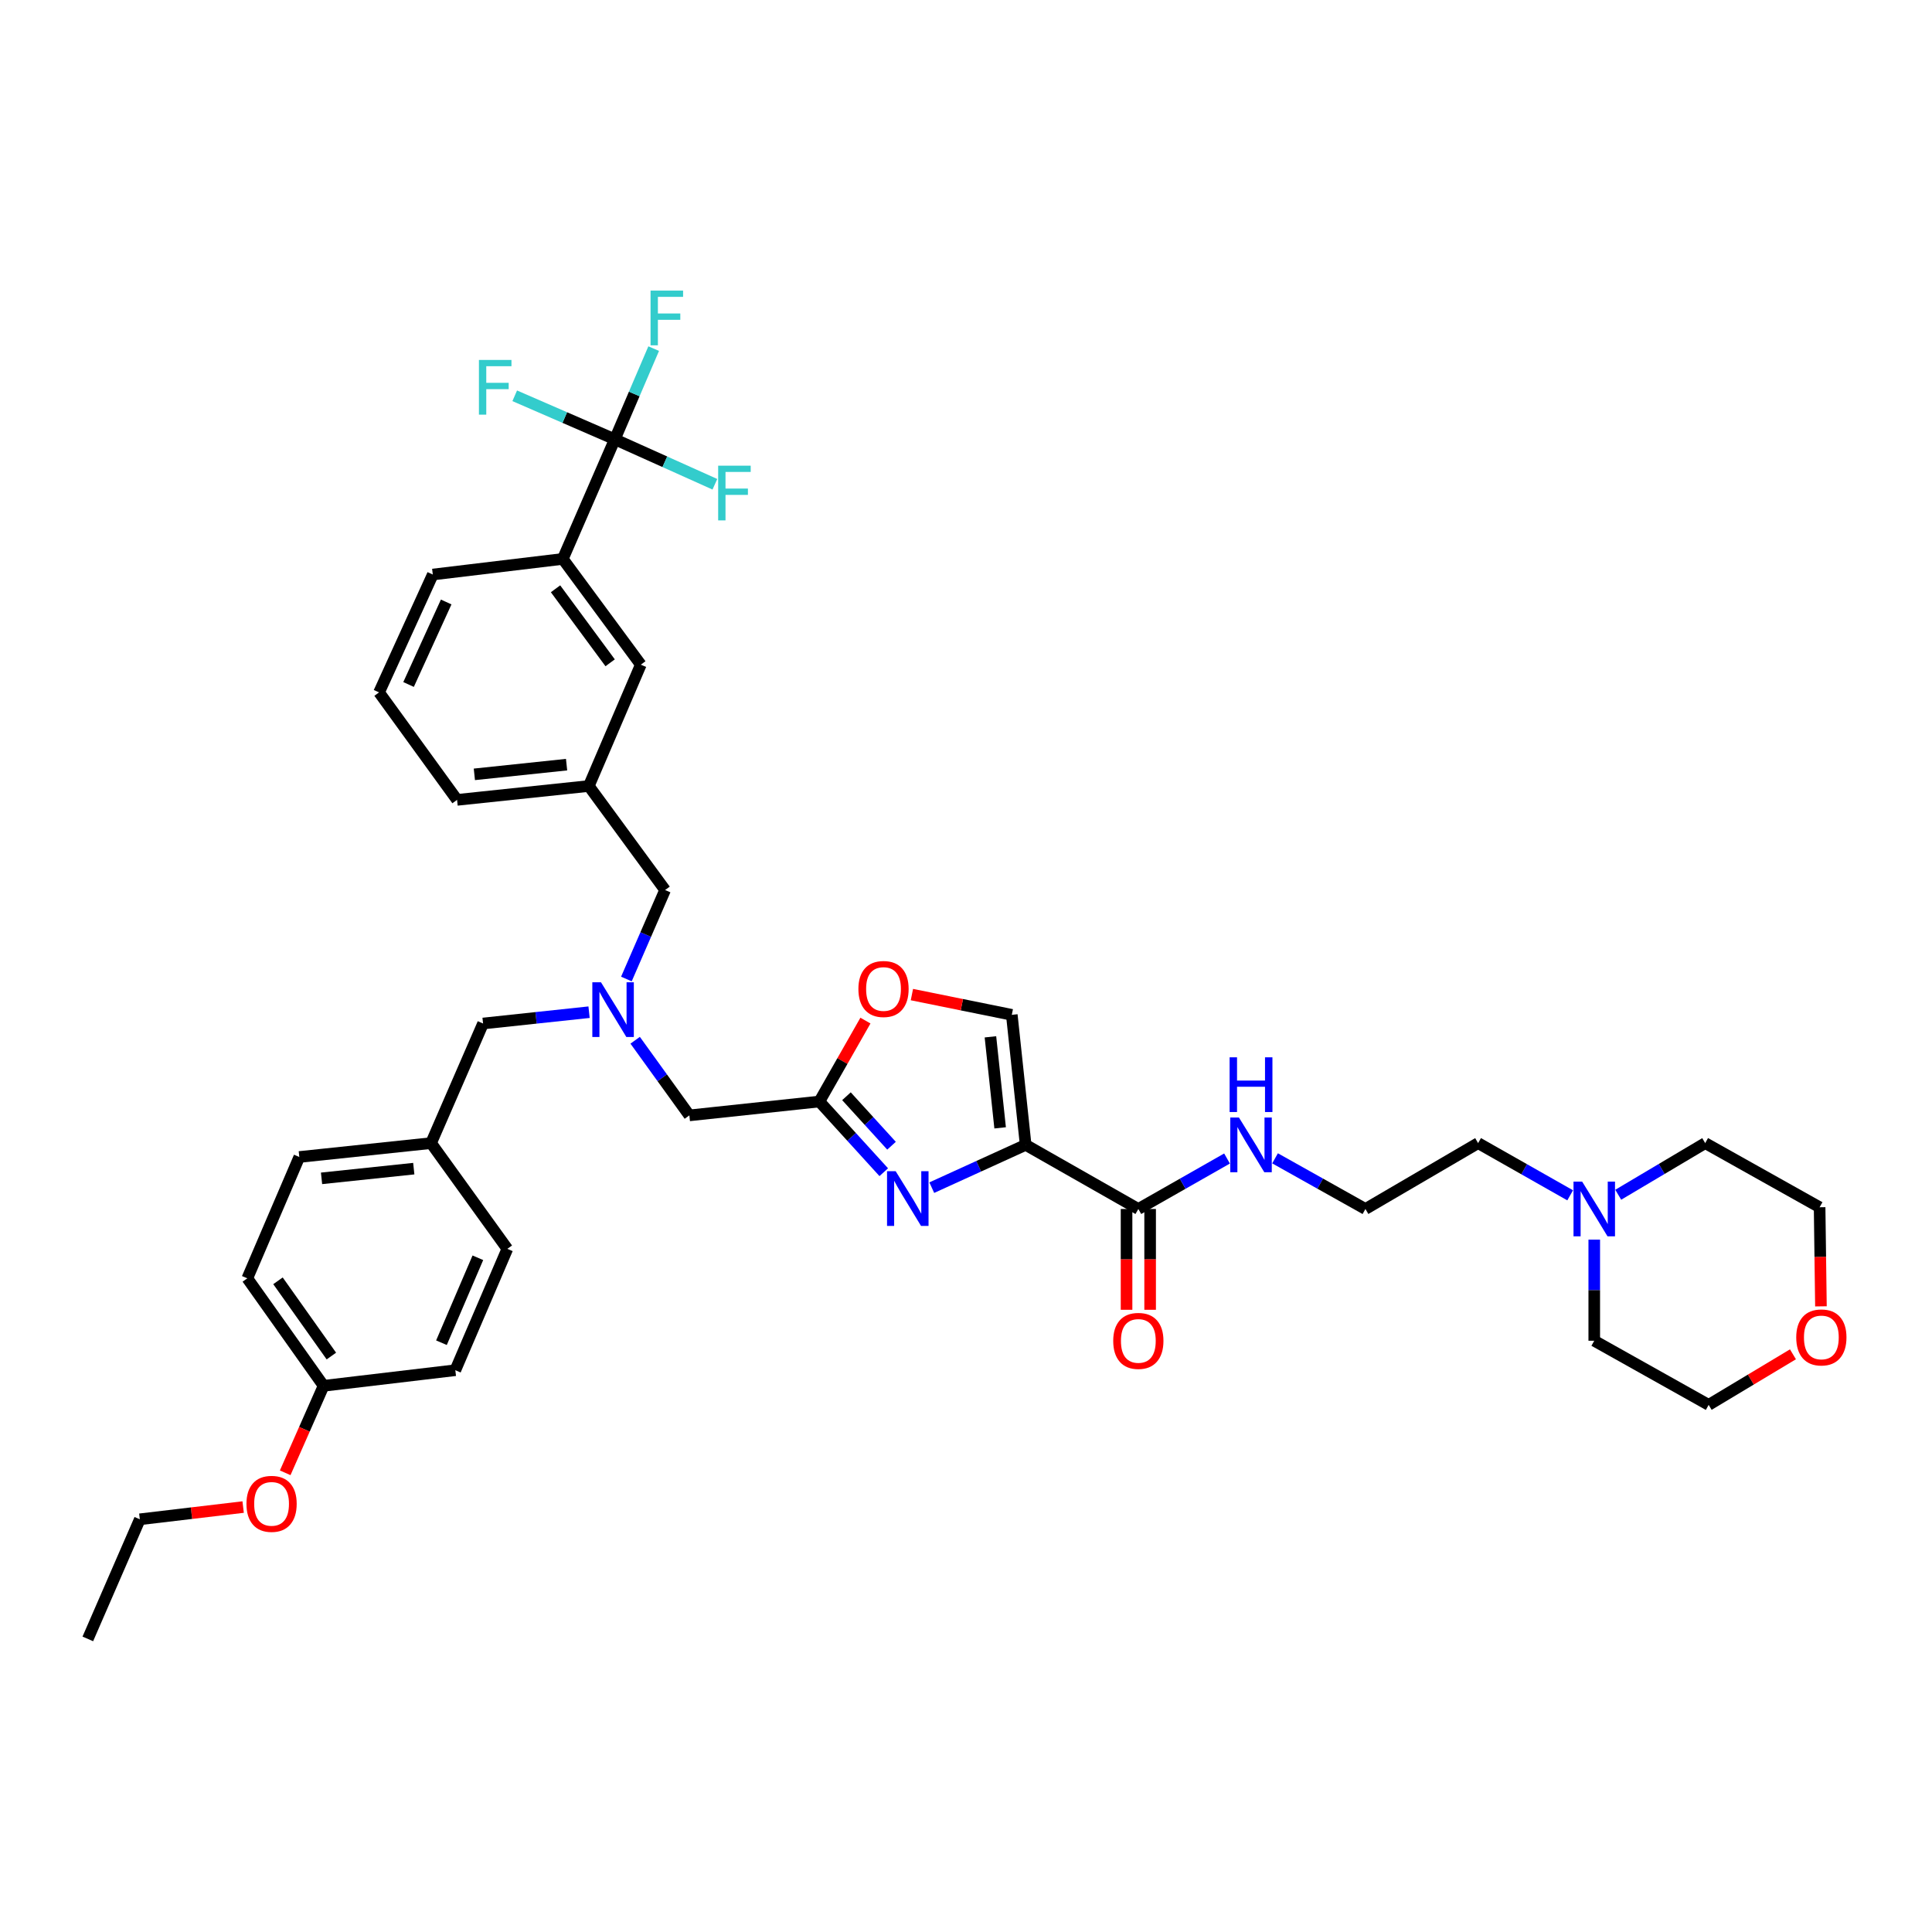 <?xml version='1.0' encoding='iso-8859-1'?>
<svg version='1.1' baseProfile='full'
              xmlns='http://www.w3.org/2000/svg'
                      xmlns:rdkit='http://www.rdkit.org/xml'
                      xmlns:xlink='http://www.w3.org/1999/xlink'
                  xml:space='preserve'
width='1000px' height='1000px' viewBox='0 0 1000 1000'>
<!-- END OF HEADER -->
<rect style='opacity:1.0;fill:#FFFFFF;stroke:none' width='1000' height='1000' x='0' y='0'> </rect>
<path class='bond-0' d='M 812.717,618.699 L 788.891,605.187' style='fill:none;fill-rule:evenodd;stroke:#0000FF;stroke-width:6px;stroke-linecap:butt;stroke-linejoin:miter;stroke-opacity:1' />
<path class='bond-0' d='M 788.891,605.187 L 765.064,591.675' style='fill:none;fill-rule:evenodd;stroke:#000000;stroke-width:6px;stroke-linecap:butt;stroke-linejoin:miter;stroke-opacity:1' />
<path class='bond-1' d='M 825.185,641.634 L 825.185,667.799' style='fill:none;fill-rule:evenodd;stroke:#0000FF;stroke-width:6px;stroke-linecap:butt;stroke-linejoin:miter;stroke-opacity:1' />
<path class='bond-1' d='M 825.185,667.799 L 825.185,693.965' style='fill:none;fill-rule:evenodd;stroke:#000000;stroke-width:6px;stroke-linecap:butt;stroke-linejoin:miter;stroke-opacity:1' />
<path class='bond-2' d='M 837.595,618.401 L 860.101,605.038' style='fill:none;fill-rule:evenodd;stroke:#0000FF;stroke-width:6px;stroke-linecap:butt;stroke-linejoin:miter;stroke-opacity:1' />
<path class='bond-2' d='M 860.101,605.038 L 882.608,591.675' style='fill:none;fill-rule:evenodd;stroke:#000000;stroke-width:6px;stroke-linecap:butt;stroke-linejoin:miter;stroke-opacity:1' />
<path class='bond-3' d='M 583.101,625.769 L 583.101,651.854' style='fill:none;fill-rule:evenodd;stroke:#000000;stroke-width:6px;stroke-linecap:butt;stroke-linejoin:miter;stroke-opacity:1' />
<path class='bond-3' d='M 583.101,651.854 L 583.101,677.94' style='fill:none;fill-rule:evenodd;stroke:#FF0000;stroke-width:6px;stroke-linecap:butt;stroke-linejoin:miter;stroke-opacity:1' />
<path class='bond-3' d='M 595.304,625.769 L 595.304,651.854' style='fill:none;fill-rule:evenodd;stroke:#000000;stroke-width:6px;stroke-linecap:butt;stroke-linejoin:miter;stroke-opacity:1' />
<path class='bond-3' d='M 595.304,651.854 L 595.304,677.94' style='fill:none;fill-rule:evenodd;stroke:#FF0000;stroke-width:6px;stroke-linecap:butt;stroke-linejoin:miter;stroke-opacity:1' />
<path class='bond-4' d='M 589.202,625.769 L 612.156,612.706' style='fill:none;fill-rule:evenodd;stroke:#000000;stroke-width:6px;stroke-linecap:butt;stroke-linejoin:miter;stroke-opacity:1' />
<path class='bond-4' d='M 612.156,612.706 L 635.109,599.643' style='fill:none;fill-rule:evenodd;stroke:#0000FF;stroke-width:6px;stroke-linecap:butt;stroke-linejoin:miter;stroke-opacity:1' />
<path class='bond-5' d='M 589.202,625.769 L 530.878,592.576' style='fill:none;fill-rule:evenodd;stroke:#000000;stroke-width:6px;stroke-linecap:butt;stroke-linejoin:miter;stroke-opacity:1' />
<path class='bond-6' d='M 659.964,599.547 L 683.355,612.658' style='fill:none;fill-rule:evenodd;stroke:#0000FF;stroke-width:6px;stroke-linecap:butt;stroke-linejoin:miter;stroke-opacity:1' />
<path class='bond-6' d='M 683.355,612.658 L 706.746,625.769' style='fill:none;fill-rule:evenodd;stroke:#000000;stroke-width:6px;stroke-linecap:butt;stroke-linejoin:miter;stroke-opacity:1' />
<path class='bond-7' d='M 942.515,676.166 L 942.171,650.52' style='fill:none;fill-rule:evenodd;stroke:#FF0000;stroke-width:6px;stroke-linecap:butt;stroke-linejoin:miter;stroke-opacity:1' />
<path class='bond-7' d='M 942.171,650.52 L 941.828,624.874' style='fill:none;fill-rule:evenodd;stroke:#000000;stroke-width:6px;stroke-linecap:butt;stroke-linejoin:miter;stroke-opacity:1' />
<path class='bond-8' d='M 928.029,700.989 L 906.217,714.076' style='fill:none;fill-rule:evenodd;stroke:#FF0000;stroke-width:6px;stroke-linecap:butt;stroke-linejoin:miter;stroke-opacity:1' />
<path class='bond-8' d='M 906.217,714.076 L 884.405,727.164' style='fill:none;fill-rule:evenodd;stroke:#000000;stroke-width:6px;stroke-linecap:butt;stroke-linejoin:miter;stroke-opacity:1' />
<path class='bond-9' d='M 328.76,538.432 L 342.786,557.877' style='fill:none;fill-rule:evenodd;stroke:#0000FF;stroke-width:6px;stroke-linecap:butt;stroke-linejoin:miter;stroke-opacity:1' />
<path class='bond-9' d='M 342.786,557.877 L 356.813,577.322' style='fill:none;fill-rule:evenodd;stroke:#000000;stroke-width:6px;stroke-linecap:butt;stroke-linejoin:miter;stroke-opacity:1' />
<path class='bond-10' d='M 304.897,523.911 L 277.466,526.837' style='fill:none;fill-rule:evenodd;stroke:#0000FF;stroke-width:6px;stroke-linecap:butt;stroke-linejoin:miter;stroke-opacity:1' />
<path class='bond-10' d='M 277.466,526.837 L 250.035,529.764' style='fill:none;fill-rule:evenodd;stroke:#000000;stroke-width:6px;stroke-linecap:butt;stroke-linejoin:miter;stroke-opacity:1' />
<path class='bond-11' d='M 324.22,506.736 L 334.235,483.705' style='fill:none;fill-rule:evenodd;stroke:#0000FF;stroke-width:6px;stroke-linecap:butt;stroke-linejoin:miter;stroke-opacity:1' />
<path class='bond-11' d='M 334.235,483.705 L 344.25,460.673' style='fill:none;fill-rule:evenodd;stroke:#000000;stroke-width:6px;stroke-linecap:butt;stroke-linejoin:miter;stroke-opacity:1' />
<path class='bond-12' d='M 356.813,577.322 L 424.107,570.143' style='fill:none;fill-rule:evenodd;stroke:#000000;stroke-width:6px;stroke-linecap:butt;stroke-linejoin:miter;stroke-opacity:1' />
<path class='bond-13' d='M 250.035,529.764 L 223.12,591.675' style='fill:none;fill-rule:evenodd;stroke:#000000;stroke-width:6px;stroke-linecap:butt;stroke-linejoin:miter;stroke-opacity:1' />
<path class='bond-14' d='M 482.285,614.726 L 506.581,603.651' style='fill:none;fill-rule:evenodd;stroke:#0000FF;stroke-width:6px;stroke-linecap:butt;stroke-linejoin:miter;stroke-opacity:1' />
<path class='bond-14' d='M 506.581,603.651 L 530.878,592.576' style='fill:none;fill-rule:evenodd;stroke:#000000;stroke-width:6px;stroke-linecap:butt;stroke-linejoin:miter;stroke-opacity:1' />
<path class='bond-15' d='M 457.43,606.729 L 440.768,588.436' style='fill:none;fill-rule:evenodd;stroke:#0000FF;stroke-width:6px;stroke-linecap:butt;stroke-linejoin:miter;stroke-opacity:1' />
<path class='bond-15' d='M 440.768,588.436 L 424.107,570.143' style='fill:none;fill-rule:evenodd;stroke:#000000;stroke-width:6px;stroke-linecap:butt;stroke-linejoin:miter;stroke-opacity:1' />
<path class='bond-15' d='M 461.453,593.024 L 449.79,580.219' style='fill:none;fill-rule:evenodd;stroke:#0000FF;stroke-width:6px;stroke-linecap:butt;stroke-linejoin:miter;stroke-opacity:1' />
<path class='bond-15' d='M 449.79,580.219 L 438.127,567.413' style='fill:none;fill-rule:evenodd;stroke:#000000;stroke-width:6px;stroke-linecap:butt;stroke-linejoin:miter;stroke-opacity:1' />
<path class='bond-16' d='M 530.878,592.576 L 523.705,525.276' style='fill:none;fill-rule:evenodd;stroke:#000000;stroke-width:6px;stroke-linecap:butt;stroke-linejoin:miter;stroke-opacity:1' />
<path class='bond-16' d='M 517.667,583.775 L 512.646,536.664' style='fill:none;fill-rule:evenodd;stroke:#000000;stroke-width:6px;stroke-linecap:butt;stroke-linejoin:miter;stroke-opacity:1' />
<path class='bond-17' d='M 523.705,525.276 L 497.852,520.036' style='fill:none;fill-rule:evenodd;stroke:#000000;stroke-width:6px;stroke-linecap:butt;stroke-linejoin:miter;stroke-opacity:1' />
<path class='bond-17' d='M 497.852,520.036 L 472,514.796' style='fill:none;fill-rule:evenodd;stroke:#FF0000;stroke-width:6px;stroke-linecap:butt;stroke-linejoin:miter;stroke-opacity:1' />
<path class='bond-18' d='M 223.12,591.675 L 262.597,646.406' style='fill:none;fill-rule:evenodd;stroke:#000000;stroke-width:6px;stroke-linecap:butt;stroke-linejoin:miter;stroke-opacity:1' />
<path class='bond-19' d='M 223.12,591.675 L 154.924,598.854' style='fill:none;fill-rule:evenodd;stroke:#000000;stroke-width:6px;stroke-linecap:butt;stroke-linejoin:miter;stroke-opacity:1' />
<path class='bond-19' d='M 214.168,604.888 L 166.431,609.913' style='fill:none;fill-rule:evenodd;stroke:#000000;stroke-width:6px;stroke-linecap:butt;stroke-linejoin:miter;stroke-opacity:1' />
<path class='bond-20' d='M 167.487,717.293 L 128.009,661.66' style='fill:none;fill-rule:evenodd;stroke:#000000;stroke-width:6px;stroke-linecap:butt;stroke-linejoin:miter;stroke-opacity:1' />
<path class='bond-20' d='M 171.517,701.886 L 143.883,662.943' style='fill:none;fill-rule:evenodd;stroke:#000000;stroke-width:6px;stroke-linecap:butt;stroke-linejoin:miter;stroke-opacity:1' />
<path class='bond-21' d='M 167.487,717.293 L 157.553,739.808' style='fill:none;fill-rule:evenodd;stroke:#000000;stroke-width:6px;stroke-linecap:butt;stroke-linejoin:miter;stroke-opacity:1' />
<path class='bond-21' d='M 157.553,739.808 L 147.619,762.322' style='fill:none;fill-rule:evenodd;stroke:#FF0000;stroke-width:6px;stroke-linecap:butt;stroke-linejoin:miter;stroke-opacity:1' />
<path class='bond-22' d='M 167.487,717.293 L 235.675,709.219' style='fill:none;fill-rule:evenodd;stroke:#000000;stroke-width:6px;stroke-linecap:butt;stroke-linejoin:miter;stroke-opacity:1' />
<path class='bond-23' d='M 318.23,227.382 L 291.308,289.3' style='fill:none;fill-rule:evenodd;stroke:#000000;stroke-width:6px;stroke-linecap:butt;stroke-linejoin:miter;stroke-opacity:1' />
<path class='bond-24' d='M 318.23,227.382 L 328.287,203.913' style='fill:none;fill-rule:evenodd;stroke:#000000;stroke-width:6px;stroke-linecap:butt;stroke-linejoin:miter;stroke-opacity:1' />
<path class='bond-24' d='M 328.287,203.913 L 338.345,180.444' style='fill:none;fill-rule:evenodd;stroke:#33CCCC;stroke-width:6px;stroke-linecap:butt;stroke-linejoin:miter;stroke-opacity:1' />
<path class='bond-25' d='M 318.23,227.382 L 292.325,216.121' style='fill:none;fill-rule:evenodd;stroke:#000000;stroke-width:6px;stroke-linecap:butt;stroke-linejoin:miter;stroke-opacity:1' />
<path class='bond-25' d='M 292.325,216.121 L 266.42,204.861' style='fill:none;fill-rule:evenodd;stroke:#33CCCC;stroke-width:6px;stroke-linecap:butt;stroke-linejoin:miter;stroke-opacity:1' />
<path class='bond-26' d='M 318.23,227.382 L 344.127,239.017' style='fill:none;fill-rule:evenodd;stroke:#000000;stroke-width:6px;stroke-linecap:butt;stroke-linejoin:miter;stroke-opacity:1' />
<path class='bond-26' d='M 344.127,239.017 L 370.024,250.653' style='fill:none;fill-rule:evenodd;stroke:#33CCCC;stroke-width:6px;stroke-linecap:butt;stroke-linejoin:miter;stroke-opacity:1' />
<path class='bond-27' d='M 291.308,289.3 L 331.688,344.031' style='fill:none;fill-rule:evenodd;stroke:#000000;stroke-width:6px;stroke-linecap:butt;stroke-linejoin:miter;stroke-opacity:1' />
<path class='bond-27' d='M 287.545,304.754 L 315.811,343.066' style='fill:none;fill-rule:evenodd;stroke:#000000;stroke-width:6px;stroke-linecap:butt;stroke-linejoin:miter;stroke-opacity:1' />
<path class='bond-28' d='M 291.308,289.3 L 224.015,297.374' style='fill:none;fill-rule:evenodd;stroke:#000000;stroke-width:6px;stroke-linecap:butt;stroke-linejoin:miter;stroke-opacity:1' />
<path class='bond-29' d='M 331.688,344.031 L 304.766,406.837' style='fill:none;fill-rule:evenodd;stroke:#000000;stroke-width:6px;stroke-linecap:butt;stroke-linejoin:miter;stroke-opacity:1' />
<path class='bond-30' d='M 304.766,406.837 L 344.25,460.673' style='fill:none;fill-rule:evenodd;stroke:#000000;stroke-width:6px;stroke-linecap:butt;stroke-linejoin:miter;stroke-opacity:1' />
<path class='bond-31' d='M 304.766,406.837 L 236.577,414.016' style='fill:none;fill-rule:evenodd;stroke:#000000;stroke-width:6px;stroke-linecap:butt;stroke-linejoin:miter;stroke-opacity:1' />
<path class='bond-31' d='M 293.26,395.778 L 245.528,400.803' style='fill:none;fill-rule:evenodd;stroke:#000000;stroke-width:6px;stroke-linecap:butt;stroke-linejoin:miter;stroke-opacity:1' />
<path class='bond-32' d='M 224.015,297.374 L 196.198,358.383' style='fill:none;fill-rule:evenodd;stroke:#000000;stroke-width:6px;stroke-linecap:butt;stroke-linejoin:miter;stroke-opacity:1' />
<path class='bond-32' d='M 230.946,311.588 L 211.474,354.294' style='fill:none;fill-rule:evenodd;stroke:#000000;stroke-width:6px;stroke-linecap:butt;stroke-linejoin:miter;stroke-opacity:1' />
<path class='bond-33' d='M 196.198,358.383 L 236.577,414.016' style='fill:none;fill-rule:evenodd;stroke:#000000;stroke-width:6px;stroke-linecap:butt;stroke-linejoin:miter;stroke-opacity:1' />
<path class='bond-34' d='M 262.597,646.406 L 235.675,709.219' style='fill:none;fill-rule:evenodd;stroke:#000000;stroke-width:6px;stroke-linecap:butt;stroke-linejoin:miter;stroke-opacity:1' />
<path class='bond-34' d='M 247.342,651.021 L 228.497,694.989' style='fill:none;fill-rule:evenodd;stroke:#000000;stroke-width:6px;stroke-linecap:butt;stroke-linejoin:miter;stroke-opacity:1' />
<path class='bond-35' d='M 154.924,598.854 L 128.009,661.66' style='fill:none;fill-rule:evenodd;stroke:#000000;stroke-width:6px;stroke-linecap:butt;stroke-linejoin:miter;stroke-opacity:1' />
<path class='bond-36' d='M 125.848,780.052 L 99.112,783.218' style='fill:none;fill-rule:evenodd;stroke:#FF0000;stroke-width:6px;stroke-linecap:butt;stroke-linejoin:miter;stroke-opacity:1' />
<path class='bond-36' d='M 99.112,783.218 L 72.376,786.384' style='fill:none;fill-rule:evenodd;stroke:#000000;stroke-width:6px;stroke-linecap:butt;stroke-linejoin:miter;stroke-opacity:1' />
<path class='bond-37' d='M 72.376,786.384 L 45.455,848.295' style='fill:none;fill-rule:evenodd;stroke:#000000;stroke-width:6px;stroke-linecap:butt;stroke-linejoin:miter;stroke-opacity:1' />
<path class='bond-38' d='M 447.949,528.256 L 436.028,549.199' style='fill:none;fill-rule:evenodd;stroke:#FF0000;stroke-width:6px;stroke-linecap:butt;stroke-linejoin:miter;stroke-opacity:1' />
<path class='bond-38' d='M 436.028,549.199 L 424.107,570.143' style='fill:none;fill-rule:evenodd;stroke:#000000;stroke-width:6px;stroke-linecap:butt;stroke-linejoin:miter;stroke-opacity:1' />
<path class='bond-39' d='M 765.064,591.675 L 706.746,625.769' style='fill:none;fill-rule:evenodd;stroke:#000000;stroke-width:6px;stroke-linecap:butt;stroke-linejoin:miter;stroke-opacity:1' />
<path class='bond-40' d='M 825.185,693.965 L 884.405,727.164' style='fill:none;fill-rule:evenodd;stroke:#000000;stroke-width:6px;stroke-linecap:butt;stroke-linejoin:miter;stroke-opacity:1' />
<path class='bond-41' d='M 882.608,591.675 L 941.828,624.874' style='fill:none;fill-rule:evenodd;stroke:#000000;stroke-width:6px;stroke-linecap:butt;stroke-linejoin:miter;stroke-opacity:1' />
<path  class='atom-0' d='M 818.925 611.609
L 828.205 626.609
Q 829.125 628.089, 830.605 630.769
Q 832.085 633.449, 832.165 633.609
L 832.165 611.609
L 835.925 611.609
L 835.925 639.929
L 832.045 639.929
L 822.085 623.529
Q 820.925 621.609, 819.685 619.409
Q 818.485 617.209, 818.125 616.529
L 818.125 639.929
L 814.445 639.929
L 814.445 611.609
L 818.925 611.609
' fill='#0000FF'/>
<path  class='atom-2' d='M 576.202 694.045
Q 576.202 687.245, 579.562 683.445
Q 582.922 679.645, 589.202 679.645
Q 595.482 679.645, 598.842 683.445
Q 602.202 687.245, 602.202 694.045
Q 602.202 700.925, 598.802 704.845
Q 595.402 708.725, 589.202 708.725
Q 582.962 708.725, 579.562 704.845
Q 576.202 700.965, 576.202 694.045
M 589.202 705.525
Q 593.522 705.525, 595.842 702.645
Q 598.202 699.725, 598.202 694.045
Q 598.202 688.485, 595.842 685.685
Q 593.522 682.845, 589.202 682.845
Q 584.882 682.845, 582.522 685.645
Q 580.202 688.445, 580.202 694.045
Q 580.202 699.765, 582.522 702.645
Q 584.882 705.525, 589.202 705.525
' fill='#FF0000'/>
<path  class='atom-3' d='M 641.267 578.416
L 650.547 593.416
Q 651.467 594.896, 652.947 597.576
Q 654.427 600.256, 654.507 600.416
L 654.507 578.416
L 658.267 578.416
L 658.267 606.736
L 654.387 606.736
L 644.427 590.336
Q 643.267 588.416, 642.027 586.216
Q 640.827 584.016, 640.467 583.336
L 640.467 606.736
L 636.787 606.736
L 636.787 578.416
L 641.267 578.416
' fill='#0000FF'/>
<path  class='atom-3' d='M 636.447 547.264
L 640.287 547.264
L 640.287 559.304
L 654.767 559.304
L 654.767 547.264
L 658.607 547.264
L 658.607 575.584
L 654.767 575.584
L 654.767 562.504
L 640.287 562.504
L 640.287 575.584
L 636.447 575.584
L 636.447 547.264
' fill='#0000FF'/>
<path  class='atom-4' d='M 929.729 692.248
Q 929.729 685.448, 933.089 681.648
Q 936.449 677.848, 942.729 677.848
Q 949.009 677.848, 952.369 681.648
Q 955.729 685.448, 955.729 692.248
Q 955.729 699.128, 952.329 703.048
Q 948.929 706.928, 942.729 706.928
Q 936.489 706.928, 933.089 703.048
Q 929.729 699.168, 929.729 692.248
M 942.729 703.728
Q 947.049 703.728, 949.369 700.848
Q 951.729 697.928, 951.729 692.248
Q 951.729 686.688, 949.369 683.888
Q 947.049 681.048, 942.729 681.048
Q 938.409 681.048, 936.049 683.848
Q 933.729 686.648, 933.729 692.248
Q 933.729 697.968, 936.049 700.848
Q 938.409 703.728, 942.729 703.728
' fill='#FF0000'/>
<path  class='atom-5' d='M 311.068 508.424
L 320.348 523.424
Q 321.268 524.904, 322.748 527.584
Q 324.228 530.264, 324.308 530.424
L 324.308 508.424
L 328.068 508.424
L 328.068 536.744
L 324.188 536.744
L 314.228 520.344
Q 313.068 518.424, 311.828 516.224
Q 310.628 514.024, 310.268 513.344
L 310.268 536.744
L 306.588 536.744
L 306.588 508.424
L 311.068 508.424
' fill='#0000FF'/>
<path  class='atom-8' d='M 463.609 606.226
L 472.889 621.226
Q 473.809 622.706, 475.289 625.386
Q 476.769 628.066, 476.849 628.226
L 476.849 606.226
L 480.609 606.226
L 480.609 634.546
L 476.729 634.546
L 466.769 618.146
Q 465.609 616.226, 464.369 614.026
Q 463.169 611.826, 462.809 611.146
L 462.809 634.546
L 459.129 634.546
L 459.129 606.226
L 463.609 606.226
' fill='#0000FF'/>
<path  class='atom-16' d='M 336.725 150.416
L 353.565 150.416
L 353.565 153.656
L 340.525 153.656
L 340.525 162.256
L 352.125 162.256
L 352.125 165.536
L 340.525 165.536
L 340.525 178.736
L 336.725 178.736
L 336.725 150.416
' fill='#33CCCC'/>
<path  class='atom-17' d='M 247.892 186.307
L 264.732 186.307
L 264.732 189.547
L 251.692 189.547
L 251.692 198.147
L 263.292 198.147
L 263.292 201.427
L 251.692 201.427
L 251.692 214.627
L 247.892 214.627
L 247.892 186.307
' fill='#33CCCC'/>
<path  class='atom-18' d='M 371.721 241.038
L 388.561 241.038
L 388.561 244.278
L 375.521 244.278
L 375.521 252.878
L 387.121 252.878
L 387.121 256.158
L 375.521 256.158
L 375.521 269.358
L 371.721 269.358
L 371.721 241.038
' fill='#33CCCC'/>
<path  class='atom-28' d='M 127.565 778.389
Q 127.565 771.589, 130.925 767.789
Q 134.285 763.989, 140.565 763.989
Q 146.845 763.989, 150.205 767.789
Q 153.565 771.589, 153.565 778.389
Q 153.565 785.269, 150.165 789.189
Q 146.765 793.069, 140.565 793.069
Q 134.325 793.069, 130.925 789.189
Q 127.565 785.309, 127.565 778.389
M 140.565 789.869
Q 144.885 789.869, 147.205 786.989
Q 149.565 784.069, 149.565 778.389
Q 149.565 772.829, 147.205 770.029
Q 144.885 767.189, 140.565 767.189
Q 136.245 767.189, 133.885 769.989
Q 131.565 772.789, 131.565 778.389
Q 131.565 784.109, 133.885 786.989
Q 136.245 789.869, 140.565 789.869
' fill='#FF0000'/>
<path  class='atom-31' d='M 444.306 511.898
Q 444.306 505.098, 447.666 501.298
Q 451.026 497.498, 457.306 497.498
Q 463.586 497.498, 466.946 501.298
Q 470.306 505.098, 470.306 511.898
Q 470.306 518.778, 466.906 522.698
Q 463.506 526.578, 457.306 526.578
Q 451.066 526.578, 447.666 522.698
Q 444.306 518.818, 444.306 511.898
M 457.306 523.378
Q 461.626 523.378, 463.946 520.498
Q 466.306 517.578, 466.306 511.898
Q 466.306 506.338, 463.946 503.538
Q 461.626 500.698, 457.306 500.698
Q 452.986 500.698, 450.626 503.498
Q 448.306 506.298, 448.306 511.898
Q 448.306 517.618, 450.626 520.498
Q 452.986 523.378, 457.306 523.378
' fill='#FF0000'/>
</svg>
